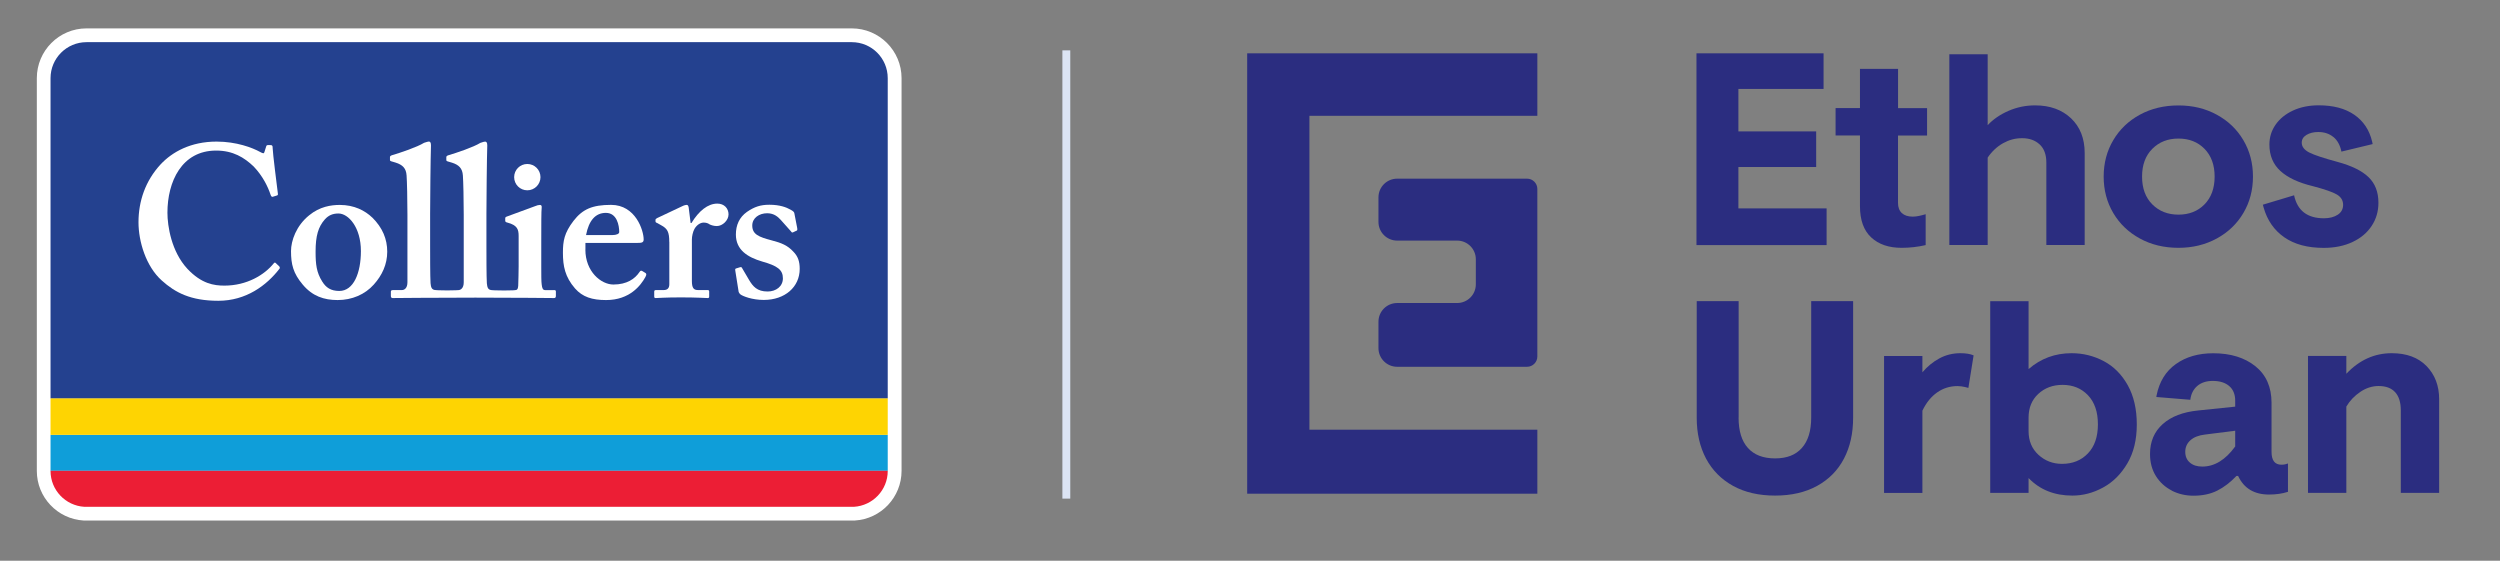 <?xml version="1.0" encoding="UTF-8"?>
<svg id="Layer_1" data-name="Layer 1" xmlns="http://www.w3.org/2000/svg" xmlns:xlink="http://www.w3.org/1999/xlink" viewBox="0 0 412.09 92.43">
  <rect x="0" y="0" width="412.09" height="92.43" fill="#808080" stroke="none"/>
  <defs>
    <style>
      .cls-1 {
        stroke: #dce4f4;
        stroke-miterlimit: 10;
        stroke-width: 1.3px;
      }

      .cls-1, .cls-2 {
        fill: none;
      }

      .cls-3 {
        fill: #24418f;
      }

      .cls-4 {
        fill: #fff;
      }

      .cls-5 {
        fill: #2b2d80;
      }

      .cls-6 {
        fill: #fed402;
      }

      .cls-7 {
        fill: #ec1e35;
      }

      .cls-8 {
        fill: #0f9ed9;
      }

      .cls-9 {
        clip-path: url(#clippath);
      }
    </style>
    <clipPath id="clippath">
      <rect class="cls-2" x="6.06" y="4.68" width="396" height="81.13"/>
    </clipPath>
  </defs>
  <g id="ColliersEU_LogoLockup">
    <g class="cls-9">
      <path class="cls-4" d="M140.41,4.68H14.26c-4.52,0-8.19,3.68-8.19,8.2v64.75c0,4.32,3.38,7.91,7.7,8.17h127.07s.07,0,.07,0c4.32-.26,7.7-3.85,7.7-8.19V12.88c0-4.52-3.68-8.2-8.2-8.2"/>
      <rect class="cls-8" x="8.33" y="71.68" width="138" height="5.93"/>
      <rect class="cls-6" x="8.33" y="65.64" width="138" height="6.04"/>
      <path class="cls-7" d="M13.9,83.54h126.86c3.1-.19,5.57-2.76,5.57-5.91v-.02H8.33v.02c0,3.15,2.46,5.72,5.57,5.91"/>
      <path class="cls-3" d="M140.41,6.95H14.26c-3.27,0-5.93,2.66-5.93,5.93v52.77h138V12.88c0-3.28-2.65-5.93-5.93-5.93"/>
      <path class="cls-4" d="M59.49,41.38c0-3.91-2.06-6.19-3.7-6.19-.92,0-1.63.29-2.24.97-1.1,1.24-1.53,2.73-1.53,5.33,0,2.06.14,3.41,1.11,4.94.6.96,1.39,1.53,2.8,1.53,2.35,0,3.56-2.95,3.56-6.58M61.38,35.87c1.67,1.67,2.45,3.52,2.45,5.62s-.86,3.91-2.21,5.41c-1.46,1.64-3.59,2.56-5.97,2.56-2.24,0-4.16-.64-5.76-2.56-1.56-1.85-1.92-3.34-1.92-5.51,0-1.71.86-4.19,2.99-5.9,1.74-1.43,3.6-1.71,5.05-1.71,2.38,0,4.16.93,5.37,2.1"/>
      <path class="cls-4" d="M100.9,38.75c.74,0,1.17-.21,1.17-.5,0-1.07-.36-3.16-2.2-3.16-1.74,0-2.81,1.28-3.27,3.66h4.3ZM96.49,41.14c0,3.63,2.59,5.76,4.62,5.76,2.21,0,3.55-.93,4.3-2.06.15-.25.29-.25.43-.18l.53.32c.18.11.25.25,0,.71-.75,1.35-2.56,3.77-6.47,3.77-2.28,0-3.88-.5-5.12-1.92-1.64-1.89-1.99-3.67-1.99-5.87,0-1.95.22-3.27,1.75-5.27,1.49-1.92,3.09-2.63,6.19-2.63,4.05,0,5.37,4.23,5.37,5.7,0,.53-.36.57-1,.57h-8.6v1.1Z"/>
      <path class="cls-4" d="M110.32,39.89c0-1.64-.28-2.2-1.35-2.77l-.64-.36c-.21-.07-.28-.14-.28-.29v-.21c0-.14.07-.21.28-.32l4.3-2.03c.21-.07.36-.14.57-.14s.28.22.32.43l.32,2.56h.14c1.21-1.99,2.7-3.2,4.26-3.2,1.14,0,1.85.79,1.85,1.78s-1,1.92-1.92,1.92c-.5,0-.93-.14-1.21-.28-.28-.22-.64-.29-.99-.29-.42,0-1.06.29-1.49,1.03-.28.5-.43,1.27-.43,1.74v6.86c0,1.14.29,1.49,1,1.49h1.57c.21,0,.28.07.28.24v.83c0,.18-.07.25-.25.25-.25,0-1.81-.11-4.41-.11s-3.87.11-4.15.11c-.18,0-.25-.07-.25-.25v-.78c0-.22.07-.29.32-.29h1.25c.57,0,.92-.28.92-.96v-6.97Z"/>
      <path class="cls-4" d="M121.2,44.55c-.04-.14,0-.25.1-.29l.68-.21c.14-.04.25-.04.32.1l1.17,1.99c.64,1.07,1.32,1.91,3.06,1.91,1.39,0,2.52-.84,2.52-2.17,0-1.42-.92-2.07-3.41-2.77-2.42-.71-4.34-1.92-4.34-4.45,0-1.56.57-2.84,1.82-3.73,1.24-.85,2.24-1.18,3.7-1.18,1.74,0,2.81.43,3.45.79.53.28.64.43.67.63l.47,2.43c.03.14.03.32-.04.39l-.68.32c-.1.04-.21,0-.28-.14l-1.71-1.92c-.43-.46-1.07-1.1-2.24-1.1-1.32,0-2.46.78-2.46,2.02,0,1.46,1.07,1.89,3.2,2.45,1.64.42,2.64.85,3.56,1.85.78.78,1.06,1.64,1.06,2.85,0,2.98-2.42,5.12-5.93,5.12-1.89,0-3.45-.61-3.85-.92-.14-.15-.24-.25-.28-.39l-.57-3.59Z"/>
      <path class="cls-4" d="M91.28,47.82h-1.42c-.36,0-.5-.28-.57-.93-.07-.43-.07-1.71-.07-3.06v-3.83c0-2.95,0-5.23.07-5.79.03-.29-.07-.43-.29-.43s-.5.07-.85.22c-.61.25-4.12,1.49-4.62,1.7-.18.07-.25.14-.25.28v.39c0,.14.04.25.36.32,1.64.43,1.85,1.14,1.85,2.21v5.02c0,.99-.04,2.13-.07,3.2-.04.57-.21.71-.57.71,0,0-.26.05-1.76.05s-1.92-.05-1.92-.05c-.78,0-.85-.5-.92-1.14-.07-1.06-.07-4.69-.07-6.32v-5.12c0-1.95.07-9.35.14-11.27,0-.5-.14-.64-.36-.64-.15,0-.36.07-.78.21-1.14.71-3.91,1.64-5.33,2.06-.22.07-.28.21-.28.28v.42c0,.15,0,.22.21.29l.71.21c1.14.36,1.74.93,1.81,2.13.07.92.14,3.98.14,6.47v11.13c0,1-.54,1.28-.89,1.28,0,0-.53.05-1.84.05s-1.81-.05-1.81-.05c-.79,0-.86-.5-.93-1.14-.07-1.06-.07-4.69-.07-6.32v-5.12c0-1.95.07-9.35.14-11.27,0-.5-.14-.64-.35-.64-.14,0-.35.07-.79.21-1.14.71-3.91,1.64-5.33,2.06-.22.07-.29.21-.29.28v.42c0,.15,0,.22.22.29l.71.21c1.14.36,1.74.93,1.81,2.13.07.92.14,3.98.14,6.47v11.13c0,1-.53,1.28-.89,1.28h-1.35c-.42,0-.49.07-.49.29v.67c0,.21.07.36.28.36.14,0,6.96-.07,13.66-.07s12.83.07,12.97.07c.22,0,.29-.14.29-.36v-.72c0-.17-.07-.24-.36-.24"/>
      <path class="cls-4" d="M46.05,43.92c-.23-.22-.64-.59-.67-.62-.04-.04-.16,0-.2.04-1.58,2-4.52,3.74-8.19,3.74-1.71,0-3.77-.29-6.11-2.78-2.63-2.84-3.28-7.04-3.28-9.24,0-5.11,2.35-10.24,8.03-10.24,2.78,0,4.63,1.14,6.19,2.63,1.49,1.56,2.35,3.34,2.77,4.62.1.29.21.43.39.36l.68-.21c.14-.04.18-.15.14-.36-.14-1.06-.85-6.75-.85-7.38,0-.5-.07-.57-.5-.57s-.5,0-.57.22l-.29.92c-.07.28-.21.28-.71,0-1.28-.71-3.91-1.71-7.18-1.71-4.27,0-7.32,1.71-9.24,3.77-2.49,2.7-3.63,6.04-3.63,9.53,0,3.13,1.21,7.25,3.84,9.6,2.21,1.99,4.76,3.34,9.32,3.34s7.95-2.51,10.1-5.31c.04-.06.06-.24-.05-.34"/>
      <path class="cls-4" d="M89.09,29.2c0,1.19-.97,2.17-2.17,2.17s-2.17-.97-2.17-2.17.97-2.17,2.17-2.17,2.17.97,2.17,2.17"/>
      <line class="cls-1" x1="175.77" y1="8.3" x2="175.77" y2="82.19"/>
      <polygon class="cls-5" points="215.84 19.09 253.41 19.09 253.41 8.79 205.58 8.79 205.58 81.38 253.41 81.38 253.41 70.83 215.84 70.83 215.84 19.09"/>
      <path class="cls-5" d="M230.3,29.45c-1.7,0-3.08,1.38-3.08,3.08v4.05c0,1.7,1.38,3.08,3.08,3.08h9.89c1.7,0,3.08,1.38,3.08,3.08v4.13c0,1.7-1.38,3.08-3.08,3.08h-9.89c-1.7,0-3.08,1.38-3.08,3.08v4.35c0,1.7,1.38,3.08,3.08,3.08h21.41c.94,0,1.7-.76,1.7-1.7v-27.61c0-.94-.76-1.7-1.7-1.7h-21.41Z"/>
      <polygon class="cls-5" points="286.55 21.66 299.37 21.66 299.37 27.53 286.55 27.53 286.55 34.35 301.09 34.35 301.09 40.4 279.64 40.4 279.64 8.79 300.59 8.79 300.59 14.66 286.55 14.66 286.55 21.66"/>
      <path class="cls-5" d="M312.86,17.82h4.79v4.52h-4.79v11.11c0,.72.21,1.28.63,1.67.42.39,1.02.59,1.81.59.66,0,1.4-.19,2.12-.4v5.09c-1.29.3-2.62.45-3.97.45-2.11,0-3.78-.57-5.01-1.72-1.23-1.14-1.85-2.86-1.85-5.15v-11.65h-4.02v-4.52h4.02v-6.46h6.28v6.46Z"/>
      <path class="cls-5" d="M327.65,20.62c.9-.96,2.05-1.75,3.43-2.35,1.38-.6,2.84-.9,4.38-.9,2.44,0,4.41.71,5.91,2.12,1.5,1.42,2.26,3.33,2.26,5.73v15.17h-6.32v-13.59c0-1.32-.37-2.32-1.11-3-.74-.68-1.69-1.02-2.87-1.02s-2.17.28-3.16.83c-.99.56-1.84,1.35-2.53,2.37v14.4h-6.32V8.94h6.32v11.69Z"/>
      <path class="cls-5" d="M365.41,18.91c1.87,1.02,3.33,2.42,4.38,4.2,1.05,1.78,1.58,3.78,1.58,6s-.53,4.23-1.58,6c-1.05,1.78-2.51,3.18-4.38,4.2-1.87,1.02-3.97,1.54-6.32,1.54s-4.5-.51-6.37-1.54c-1.87-1.02-3.33-2.42-4.38-4.2-1.05-1.78-1.58-3.78-1.58-6s.53-4.23,1.58-6c1.05-1.78,2.51-3.18,4.38-4.2,1.87-1.02,3.99-1.53,6.37-1.53s4.45.51,6.32,1.53M354.78,24.53c-1.13,1.13-1.69,2.66-1.69,4.58s.56,3.45,1.69,4.58c1.13,1.13,2.57,1.69,4.31,1.69s3.18-.56,4.29-1.69c1.11-1.13,1.67-2.66,1.67-4.58s-.56-3.45-1.67-4.58c-1.11-1.13-2.54-1.69-4.29-1.69s-3.18.56-4.31,1.69"/>
      <path class="cls-5" d="M286.58,68.83c0,2.2.51,3.87,1.54,5.01,1.02,1.14,2.51,1.72,4.47,1.72s3.4-.57,4.42-1.72c1.02-1.14,1.54-2.81,1.54-5.01v-19.19h6.91v19.23c0,2.56-.5,4.8-1.51,6.73-1.01,1.93-2.48,3.42-4.42,4.49-1.94,1.07-4.25,1.6-6.93,1.6s-4.99-.53-6.93-1.6c-1.94-1.07-3.42-2.57-4.45-4.49-1.02-1.93-1.54-4.17-1.54-6.73v-19.23h6.91v19.19Z"/>
      <path class="cls-5" d="M334.38,60.84c2.02-1.75,4.38-2.62,7.09-2.62,1.9,0,3.66.44,5.31,1.31,1.64.87,2.96,2.2,3.95,3.97.99,1.78,1.49,3.93,1.49,6.46s-.52,4.67-1.56,6.43c-1.04,1.76-2.37,3.09-4,3.97-1.63.89-3.31,1.33-5.06,1.33-2.95,0-5.36-.96-7.22-2.89v2.44h-6.32v-31.59h6.32v11.19ZM334.38,71.04c0,1.63.54,2.93,1.63,3.93,1.08.99,2.38,1.49,3.88,1.49,1.75,0,3.17-.57,4.27-1.72,1.1-1.14,1.65-2.74,1.65-4.79s-.54-3.64-1.63-4.79c-1.08-1.14-2.48-1.72-4.2-1.72-1.6,0-2.93.5-4,1.49-1.07.99-1.6,2.3-1.6,3.93v2.17Z"/>
      <path class="cls-5" d="M386.76,61.61c2.14-2.26,4.63-3.39,7.49-3.39,2.44,0,4.35.71,5.73,2.12,1.38,1.42,2.08,3.24,2.08,5.46v15.44h-6.32v-13.59c0-1.32-.31-2.32-.93-3-.62-.68-1.53-1.02-2.73-1.02-1.05,0-2.06.32-3.02.97-.96.65-1.73,1.45-2.3,2.42v14.22h-6.32v-22.57h6.32v2.93Z"/>
      <path class="cls-5" d="M384.63,22.59c-.68-.56-1.51-.83-2.51-.83-.75,0-1.39.16-1.92.47-.53.32-.79.74-.79,1.29,0,.66.42,1.2,1.26,1.63.84.42,2.39.93,4.65,1.54,2.32.63,4.02,1.47,5.1,2.51,1.08,1.04,1.63,2.45,1.63,4.22,0,1.42-.37,2.69-1.11,3.81-.74,1.13-1.79,2.02-3.16,2.66-1.37.65-2.96.97-4.76.97-2.65,0-4.81-.58-6.48-1.74-1.67-1.16-2.81-2.79-3.41-4.9l-.13-.48,5.15-1.55c.54,2.53,2.18,3.79,4.92,3.79.93,0,1.69-.2,2.28-.59.59-.39.88-.93.88-1.63s-.34-1.29-1.02-1.69c-.68-.41-1.99-.86-3.95-1.38-2.38-.57-4.17-1.41-5.37-2.51-1.2-1.1-1.81-2.55-1.81-4.36,0-1.2.34-2.3,1.02-3.27.68-.98,1.63-1.75,2.87-2.33,1.23-.57,2.65-.86,4.24-.86,2.41,0,4.36.52,5.87,1.56,1.5,1.04,2.48,2.51,2.93,4.4l.09.43-5.15,1.24c-.21-1.05-.65-1.86-1.33-2.42"/>
      <path class="cls-5" d="M316.87,61.38c.81-.96,1.75-1.73,2.8-2.3,1.05-.57,2.21-.86,3.48-.86.9,0,1.63.12,2.17.36l-.86,5.36s-.95-.3-1.8-.3c-1.23,0-2.35.35-3.34,1.04-.99.69-1.81,1.7-2.44,3.02v13.55h-6.32v-22.57h6.32v2.71Z"/>
      <path class="cls-5" d="M357.99,80.86c-1.1-.56-1.97-1.35-2.62-2.39-.65-1.04-.97-2.25-.97-3.63,0-2.05.7-3.69,2.1-4.94,1.4-1.25,3.35-1.99,5.85-2.24l6.09-.63v-.99c0-1.02-.32-1.82-.97-2.39-.65-.57-1.56-.86-2.73-.86-1.05,0-1.9.28-2.55.83-.65.56-1.03,1.32-1.15,2.28l-5.6-.46.04-.26c.45-2.26,1.51-3.98,3.18-5.17,1.67-1.19,3.72-1.78,6.16-1.78,2.86,0,5.18.72,6.95,2.14,1.78,1.43,2.66,3.44,2.66,6.03v8.08c0,1.41.54,2.12,1.63,2.12.51,0,.77-.1,1.08-.2v4.67c-.93.3-1.97.45-3.12.45-2.44,0-4.14-1.02-5.1-3.07h-.27c-.99,1.05-2.05,1.86-3.16,2.42-1.11.56-2.42.84-3.93.84-1.29,0-2.49-.28-3.59-.84M368.44,73.62v-2.62l-4.97.63c-1.05.12-1.86.44-2.42.95-.56.51-.84,1.14-.84,1.9s.26,1.35.77,1.78c.51.44,1.19.65,2.03.65,2.02,0,3.82-1.1,5.42-3.3"/>
    </g>
  </g>
</svg>